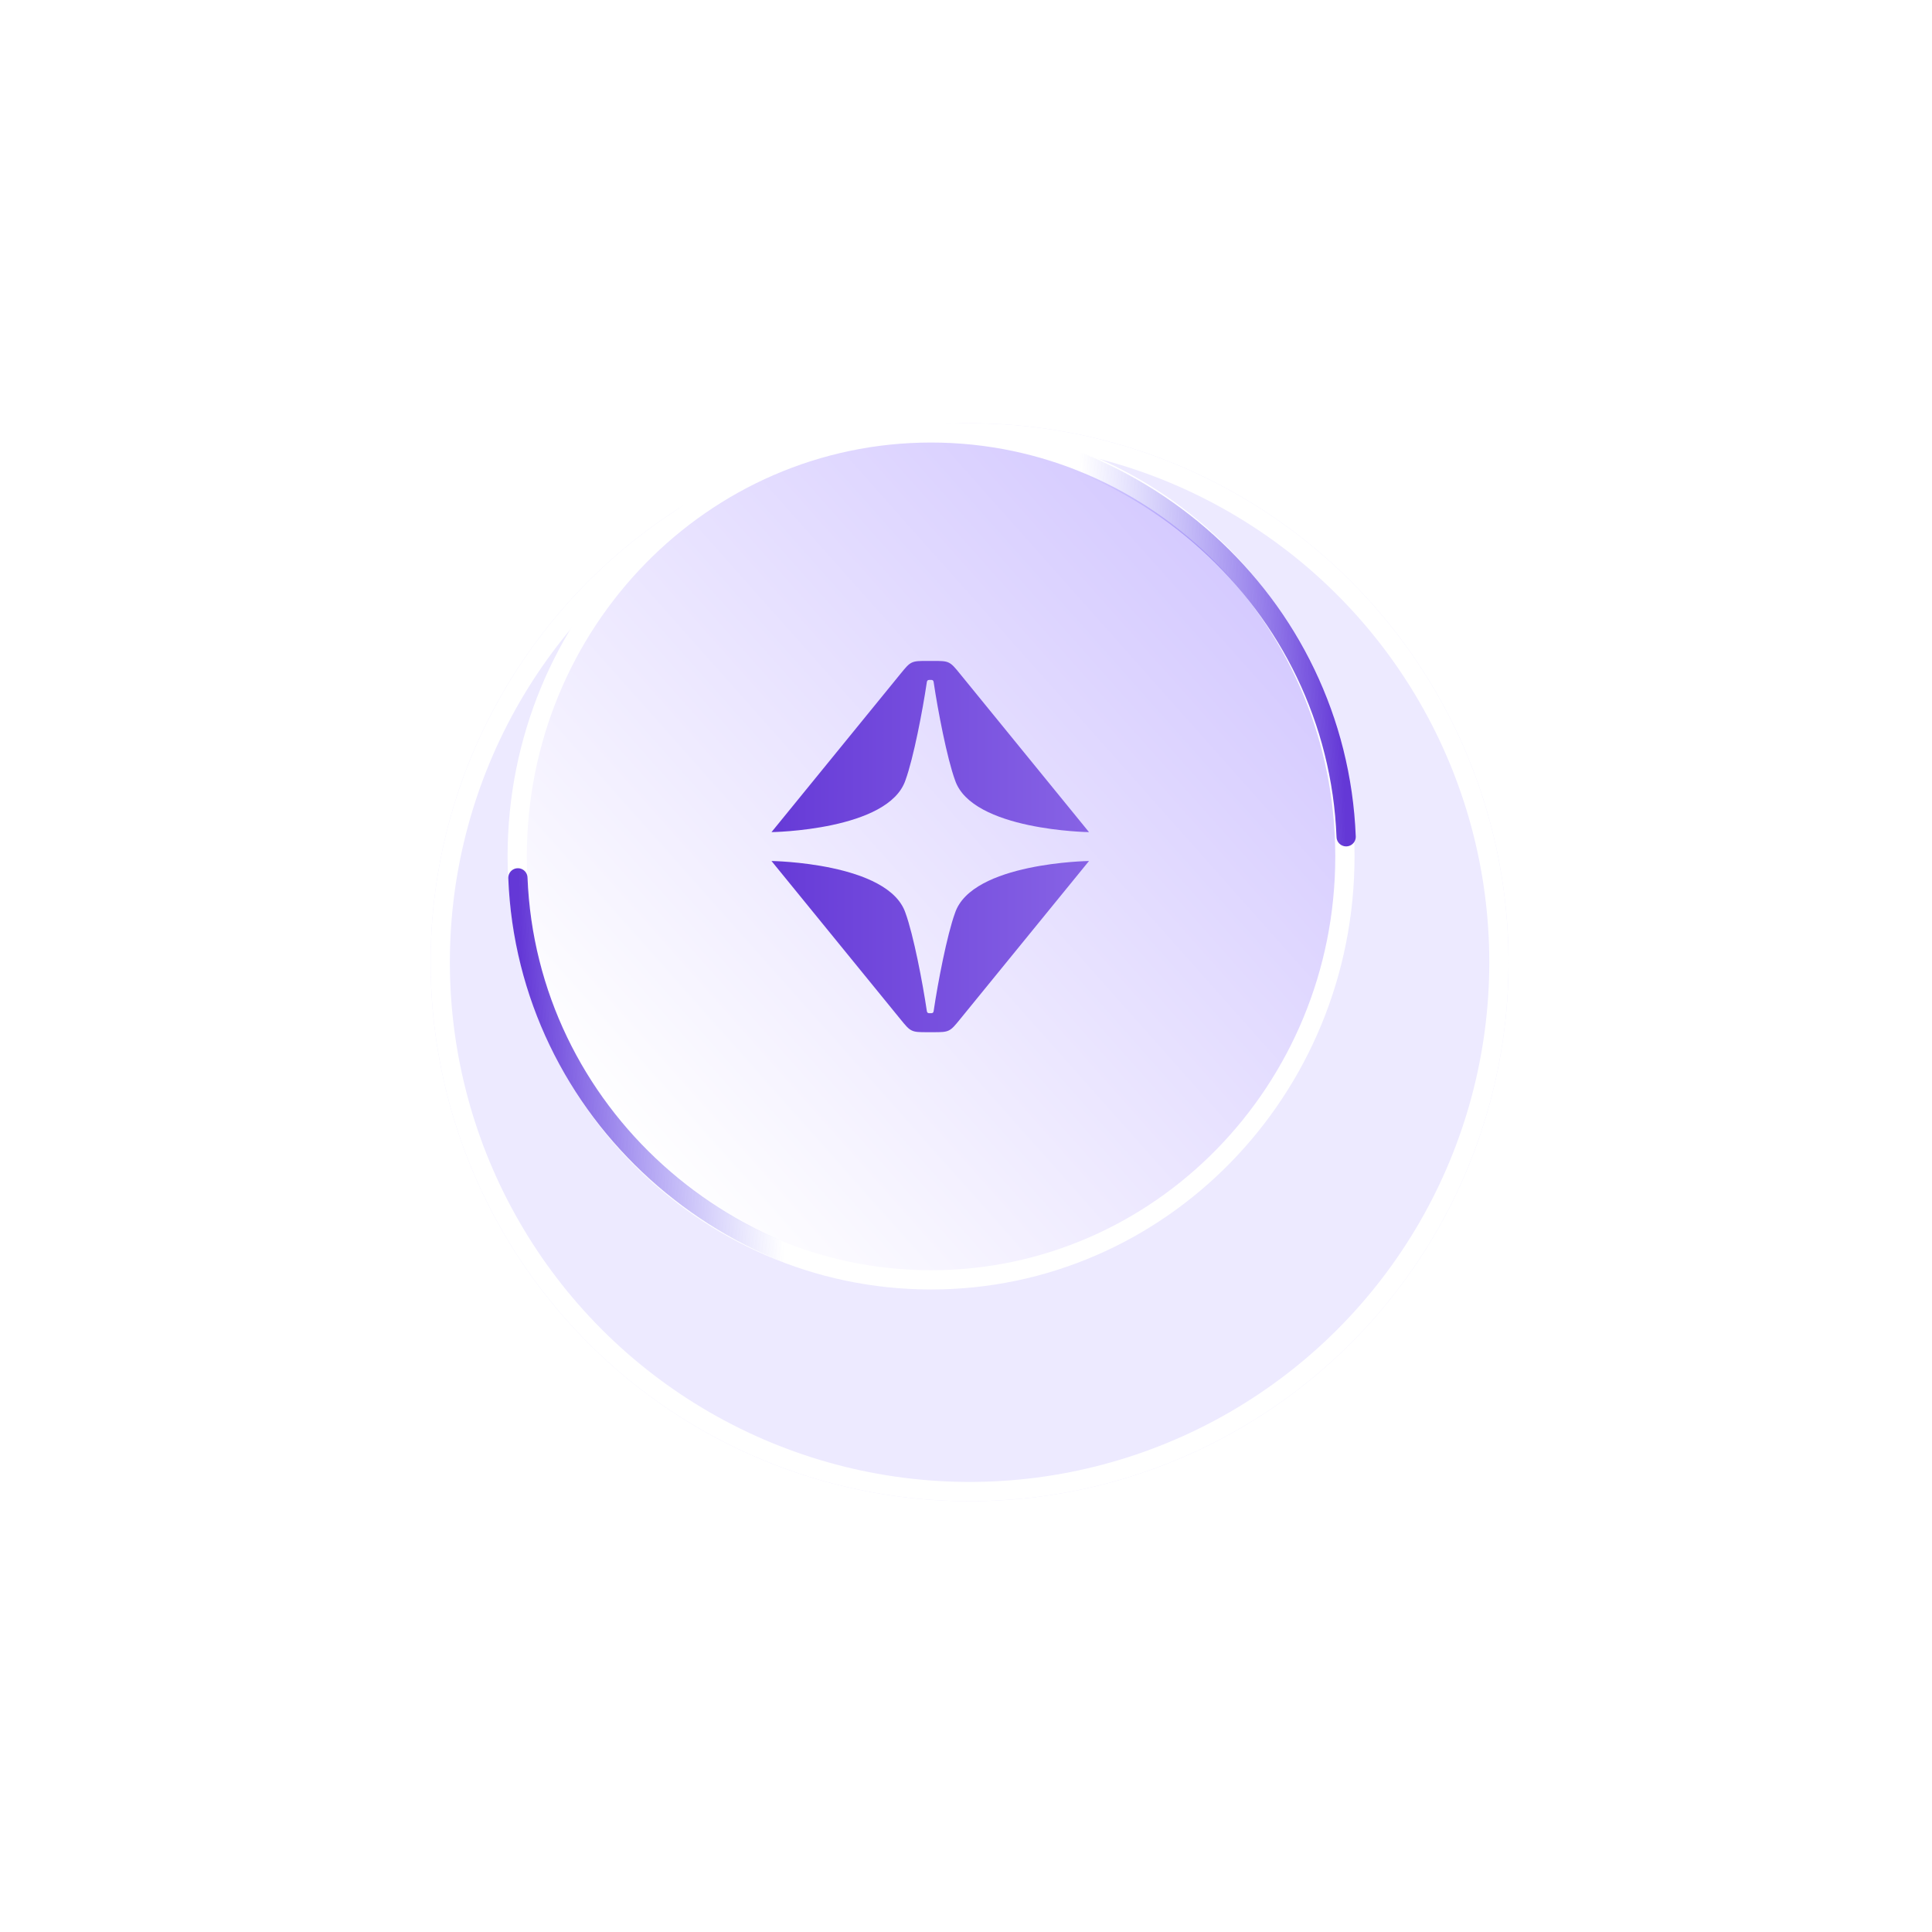 <svg width="196" height="196" viewBox="0 0 196 196" fill="none" xmlns="http://www.w3.org/2000/svg">
<g filter="url(#filter0_d_2198_2354)">
<circle cx="94.457" cy="85.9" r="54.678" fill="#EDEAFF"/>
<circle cx="94.457" cy="85.9" r="53.701" stroke="white" stroke-width="1.953"/>
</g>
<path d="M136.44 86.879C136.44 110.626 117.622 129.84 94.455 129.84C71.288 129.84 52.471 110.626 52.471 86.879C52.471 63.131 71.288 43.918 94.455 43.918C117.622 43.918 136.44 63.131 136.44 86.879Z" fill="url(#paint0_linear_2198_2354)" stroke="white" stroke-width="1.953"/>
<path fill-rule="evenodd" clip-rule="evenodd" d="M92.501 67.222C92.863 67.051 93.277 67.051 94.105 67.051H94.641C95.47 67.051 95.884 67.051 96.245 67.222C96.606 67.394 96.868 67.715 97.391 68.357L110.479 84.418C110.479 84.418 98.609 84.257 96.889 79.154C96.069 76.909 95.139 72.024 94.732 69.286C94.715 69.17 94.706 69.112 94.677 69.07C94.656 69.04 94.628 69.016 94.595 68.999C94.549 68.976 94.49 68.976 94.373 68.976C94.256 68.976 94.198 68.976 94.151 68.999C94.119 69.016 94.091 69.04 94.07 69.07C94.04 69.112 94.032 69.17 94.014 69.286L94.014 69.286C93.608 72.024 92.677 76.909 91.858 79.154C90.137 84.257 78.268 84.418 78.268 84.418L91.355 68.357C91.879 67.715 92.14 67.394 92.501 67.222ZM92.501 104.543C92.863 104.715 93.277 104.715 94.105 104.715H94.641C95.47 104.715 95.884 104.715 96.245 104.543C96.606 104.372 96.868 104.051 97.391 103.408L110.479 87.348C110.479 87.348 98.609 87.509 96.889 92.612C96.069 94.856 95.139 99.742 94.732 102.48C94.715 102.596 94.706 102.654 94.677 102.696C94.656 102.726 94.628 102.75 94.595 102.766C94.549 102.789 94.49 102.789 94.373 102.789C94.256 102.789 94.198 102.789 94.151 102.766C94.119 102.75 94.091 102.726 94.07 102.696C94.04 102.654 94.032 102.596 94.014 102.48C93.608 99.742 92.677 94.856 91.858 92.612C90.137 87.509 78.268 87.348 78.268 87.348L91.355 103.408C91.879 104.051 92.14 104.372 92.501 104.543Z" fill="url(#paint1_linear_2198_2354)"/>
<path d="M98.131 130.258C73.884 131.212 53.472 112.765 52.54 89.057" stroke="url(#paint2_linear_2198_2354)" stroke-width="1.953" stroke-linecap="round"/>
<path d="M90.974 43.687C115.221 42.734 135.633 61.18 136.565 84.889" stroke="url(#paint3_linear_2198_2354)" stroke-width="1.953" stroke-linecap="round"/>
<circle cx="42.709" cy="34.152" r="2.929" fill="white"/>
<circle cx="146.206" cy="34.152" r="2.929" fill="white"/>
<circle cx="146.206" cy="137.644" r="2.929" fill="white"/>
<circle cx="42.709" cy="137.644" r="2.929" fill="white"/>
<defs>
<filter id="filter0_d_2198_2354" x="0.919" y="0.174" width="194.887" height="194.887" filterUnits="userSpaceOnUse" color-interpolation-filters="sRGB">
<feFlood flood-opacity="0" result="BackgroundImageFix"/>
<feColorMatrix in="SourceAlpha" type="matrix" values="0 0 0 0 0 0 0 0 0 0 0 0 0 0 0 0 0 0 127 0" result="hardAlpha"/>
<feOffset dx="3.906" dy="11.717"/>
<feGaussianBlur stdDeviation="21.383"/>
<feComposite in2="hardAlpha" operator="out"/>
<feColorMatrix type="matrix" values="0 0 0 0 0.395 0 0 0 0 0.341 0 0 0 0 1 0 0 0 0.22 0"/>
<feBlend mode="normal" in2="BackgroundImageFix" result="effect1_dropShadow_2198_2354"/>
<feBlend mode="normal" in="SourceGraphic" in2="effect1_dropShadow_2198_2354" result="shape"/>
</filter>
<linearGradient id="paint0_linear_2198_2354" x1="151.085" y1="36.107" x2="62.234" y2="115.194" gradientUnits="userSpaceOnUse">
<stop stop-color="#C4B5FF"/>
<stop offset="1" stop-color="white"/>
</linearGradient>
<linearGradient id="paint1_linear_2198_2354" x1="78.268" y1="85.883" x2="110.479" y2="85.883" gradientUnits="userSpaceOnUse">
<stop stop-color="#663AD7"/>
<stop offset="1" stop-color="#8763E5"/>
</linearGradient>
<linearGradient id="paint2_linear_2198_2354" x1="52.54" y1="89.057" x2="140.347" y2="85.605" gradientUnits="userSpaceOnUse">
<stop stop-color="#6438D6"/>
<stop offset="0.29" stop-color="#7B74FD" stop-opacity="0"/>
</linearGradient>
<linearGradient id="paint3_linear_2198_2354" x1="136.565" y1="84.889" x2="48.758" y2="88.341" gradientUnits="userSpaceOnUse">
<stop stop-color="#6438D6"/>
<stop offset="0.29" stop-color="#7B74FD" stop-opacity="0"/>
</linearGradient>
</defs>
</svg>
